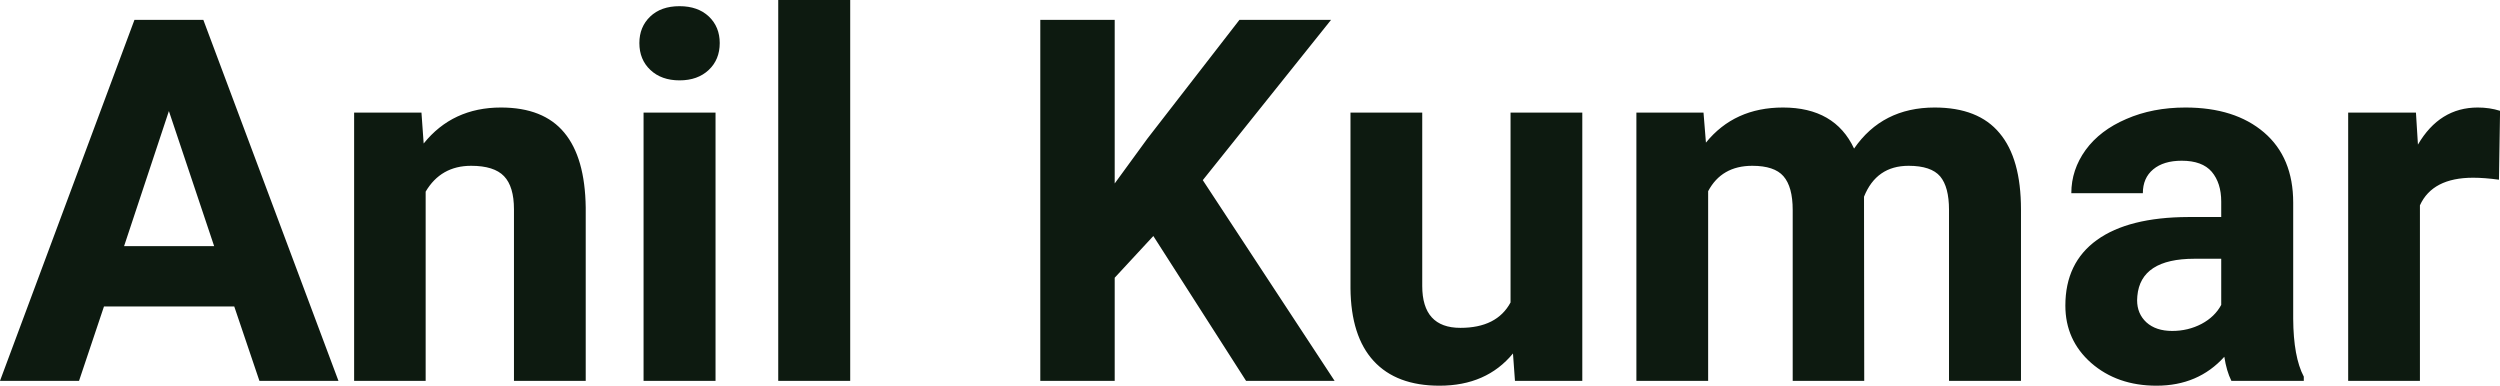 <svg fill="#0D1A10" viewBox="0 0 113.237 17.475" height="100%" width="100%" xmlns="http://www.w3.org/2000/svg"><path preserveAspectRatio="none" d="M11.75 17.25L10.61 13.88L4.71 13.88L3.58 17.25L0 17.25L6.09 0.90L9.21 0.90L15.33 17.25L11.75 17.25ZM7.65 5.03L5.62 11.15L9.70 11.15L7.65 5.03ZM16.04 5.10L19.09 5.10L19.19 6.50Q20.50 4.87 22.69 4.87L22.69 4.87Q24.62 4.87 25.56 6.01Q26.50 7.14 26.53 9.40L26.53 9.40L26.53 17.25L23.28 17.25L23.28 9.48Q23.28 8.45 22.83 7.98Q22.38 7.51 21.34 7.51L21.34 7.51Q19.97 7.51 19.28 8.68L19.28 8.68L19.28 17.25L16.04 17.25L16.04 5.10ZM32.41 5.10L32.41 17.25L29.15 17.25L29.15 5.10L32.41 5.10ZM28.96 1.95L28.96 1.95Q28.96 1.22 29.45 0.75Q29.94 0.28 30.78 0.28L30.78 0.28Q31.61 0.28 32.11 0.75Q32.60 1.22 32.60 1.95L32.60 1.95Q32.60 2.70 32.10 3.17Q31.60 3.64 30.78 3.64Q29.96 3.64 29.46 3.17Q28.96 2.70 28.96 1.95ZM38.51 0L38.51 17.25L35.25 17.25L35.25 0L38.51 0ZM56.44 17.25L52.24 10.69L50.49 12.58L50.49 17.25L47.12 17.25L47.12 0.90L50.49 0.90L50.49 8.31L51.97 6.28L56.14 0.90L60.29 0.90L54.48 8.16L60.45 17.25L56.44 17.25ZM68.62 17.25L68.53 16.01Q67.33 17.47 65.20 17.47L65.20 17.47Q63.25 17.47 62.22 16.35Q61.19 15.23 61.17 13.06L61.17 13.06L61.17 5.10L64.42 5.10L64.42 12.95Q64.42 14.85 66.15 14.85L66.15 14.85Q67.80 14.85 68.42 13.70L68.42 13.70L68.42 5.10L71.67 5.10L71.67 17.25L68.62 17.25ZM74.12 5.10L77.16 5.10L77.27 6.46Q78.56 4.87 80.76 4.87L80.76 4.87Q83.11 4.87 83.98 6.73L83.98 6.73Q85.26 4.87 87.63 4.87L87.63 4.87Q89.61 4.87 90.57 6.03Q91.54 7.18 91.54 9.49L91.54 9.49L91.54 17.25L88.28 17.25L88.28 9.50Q88.28 8.47 87.88 7.99Q87.47 7.51 86.45 7.51L86.45 7.51Q84.99 7.51 84.43 8.91L84.43 8.91L84.44 17.25L81.20 17.25L81.20 9.51Q81.20 8.46 80.78 7.98Q80.37 7.51 79.37 7.51L79.37 7.51Q77.98 7.51 77.37 8.66L77.37 8.66L77.37 17.25L74.12 17.25L74.12 5.10ZM104.35 17.25L101.07 17.25Q100.85 16.81 100.75 16.16L100.75 16.16Q99.57 17.47 97.68 17.47L97.68 17.47Q95.90 17.47 94.72 16.44Q93.55 15.41 93.55 13.84L93.55 13.84Q93.55 11.90 94.98 10.87Q96.41 9.84 99.12 9.83L99.12 9.83L100.61 9.83L100.61 9.13Q100.61 8.29 100.18 7.78Q99.75 7.28 98.82 7.28L98.82 7.28Q98.00 7.28 97.53 7.67Q97.06 8.06 97.06 8.75L97.06 8.75L93.82 8.75Q93.82 7.69 94.47 6.79Q95.12 5.90 96.31 5.39Q97.50 4.87 98.99 4.87L98.99 4.87Q101.23 4.87 102.55 6.00Q103.87 7.13 103.87 9.18L103.87 9.18L103.87 14.44Q103.88 16.17 104.35 17.06L104.35 17.06L104.35 17.25ZM98.39 14.99L98.39 14.99Q99.11 14.99 99.72 14.67Q100.32 14.35 100.61 13.81L100.61 13.81L100.61 11.72L99.40 11.72Q96.96 11.72 96.81 13.41L96.81 13.41L96.80 13.60Q96.80 14.21 97.22 14.60Q97.65 14.99 98.39 14.99ZM113.24 5.02L113.19 8.14Q112.53 8.05 112.02 8.05L112.02 8.05Q110.18 8.05 109.61 9.30L109.61 9.30L109.61 17.25L106.36 17.25L106.36 5.10L109.43 5.10L109.52 6.55Q110.50 4.87 112.23 4.87L112.23 4.87Q112.77 4.87 113.24 5.02L113.24 5.02Z"></path></svg>